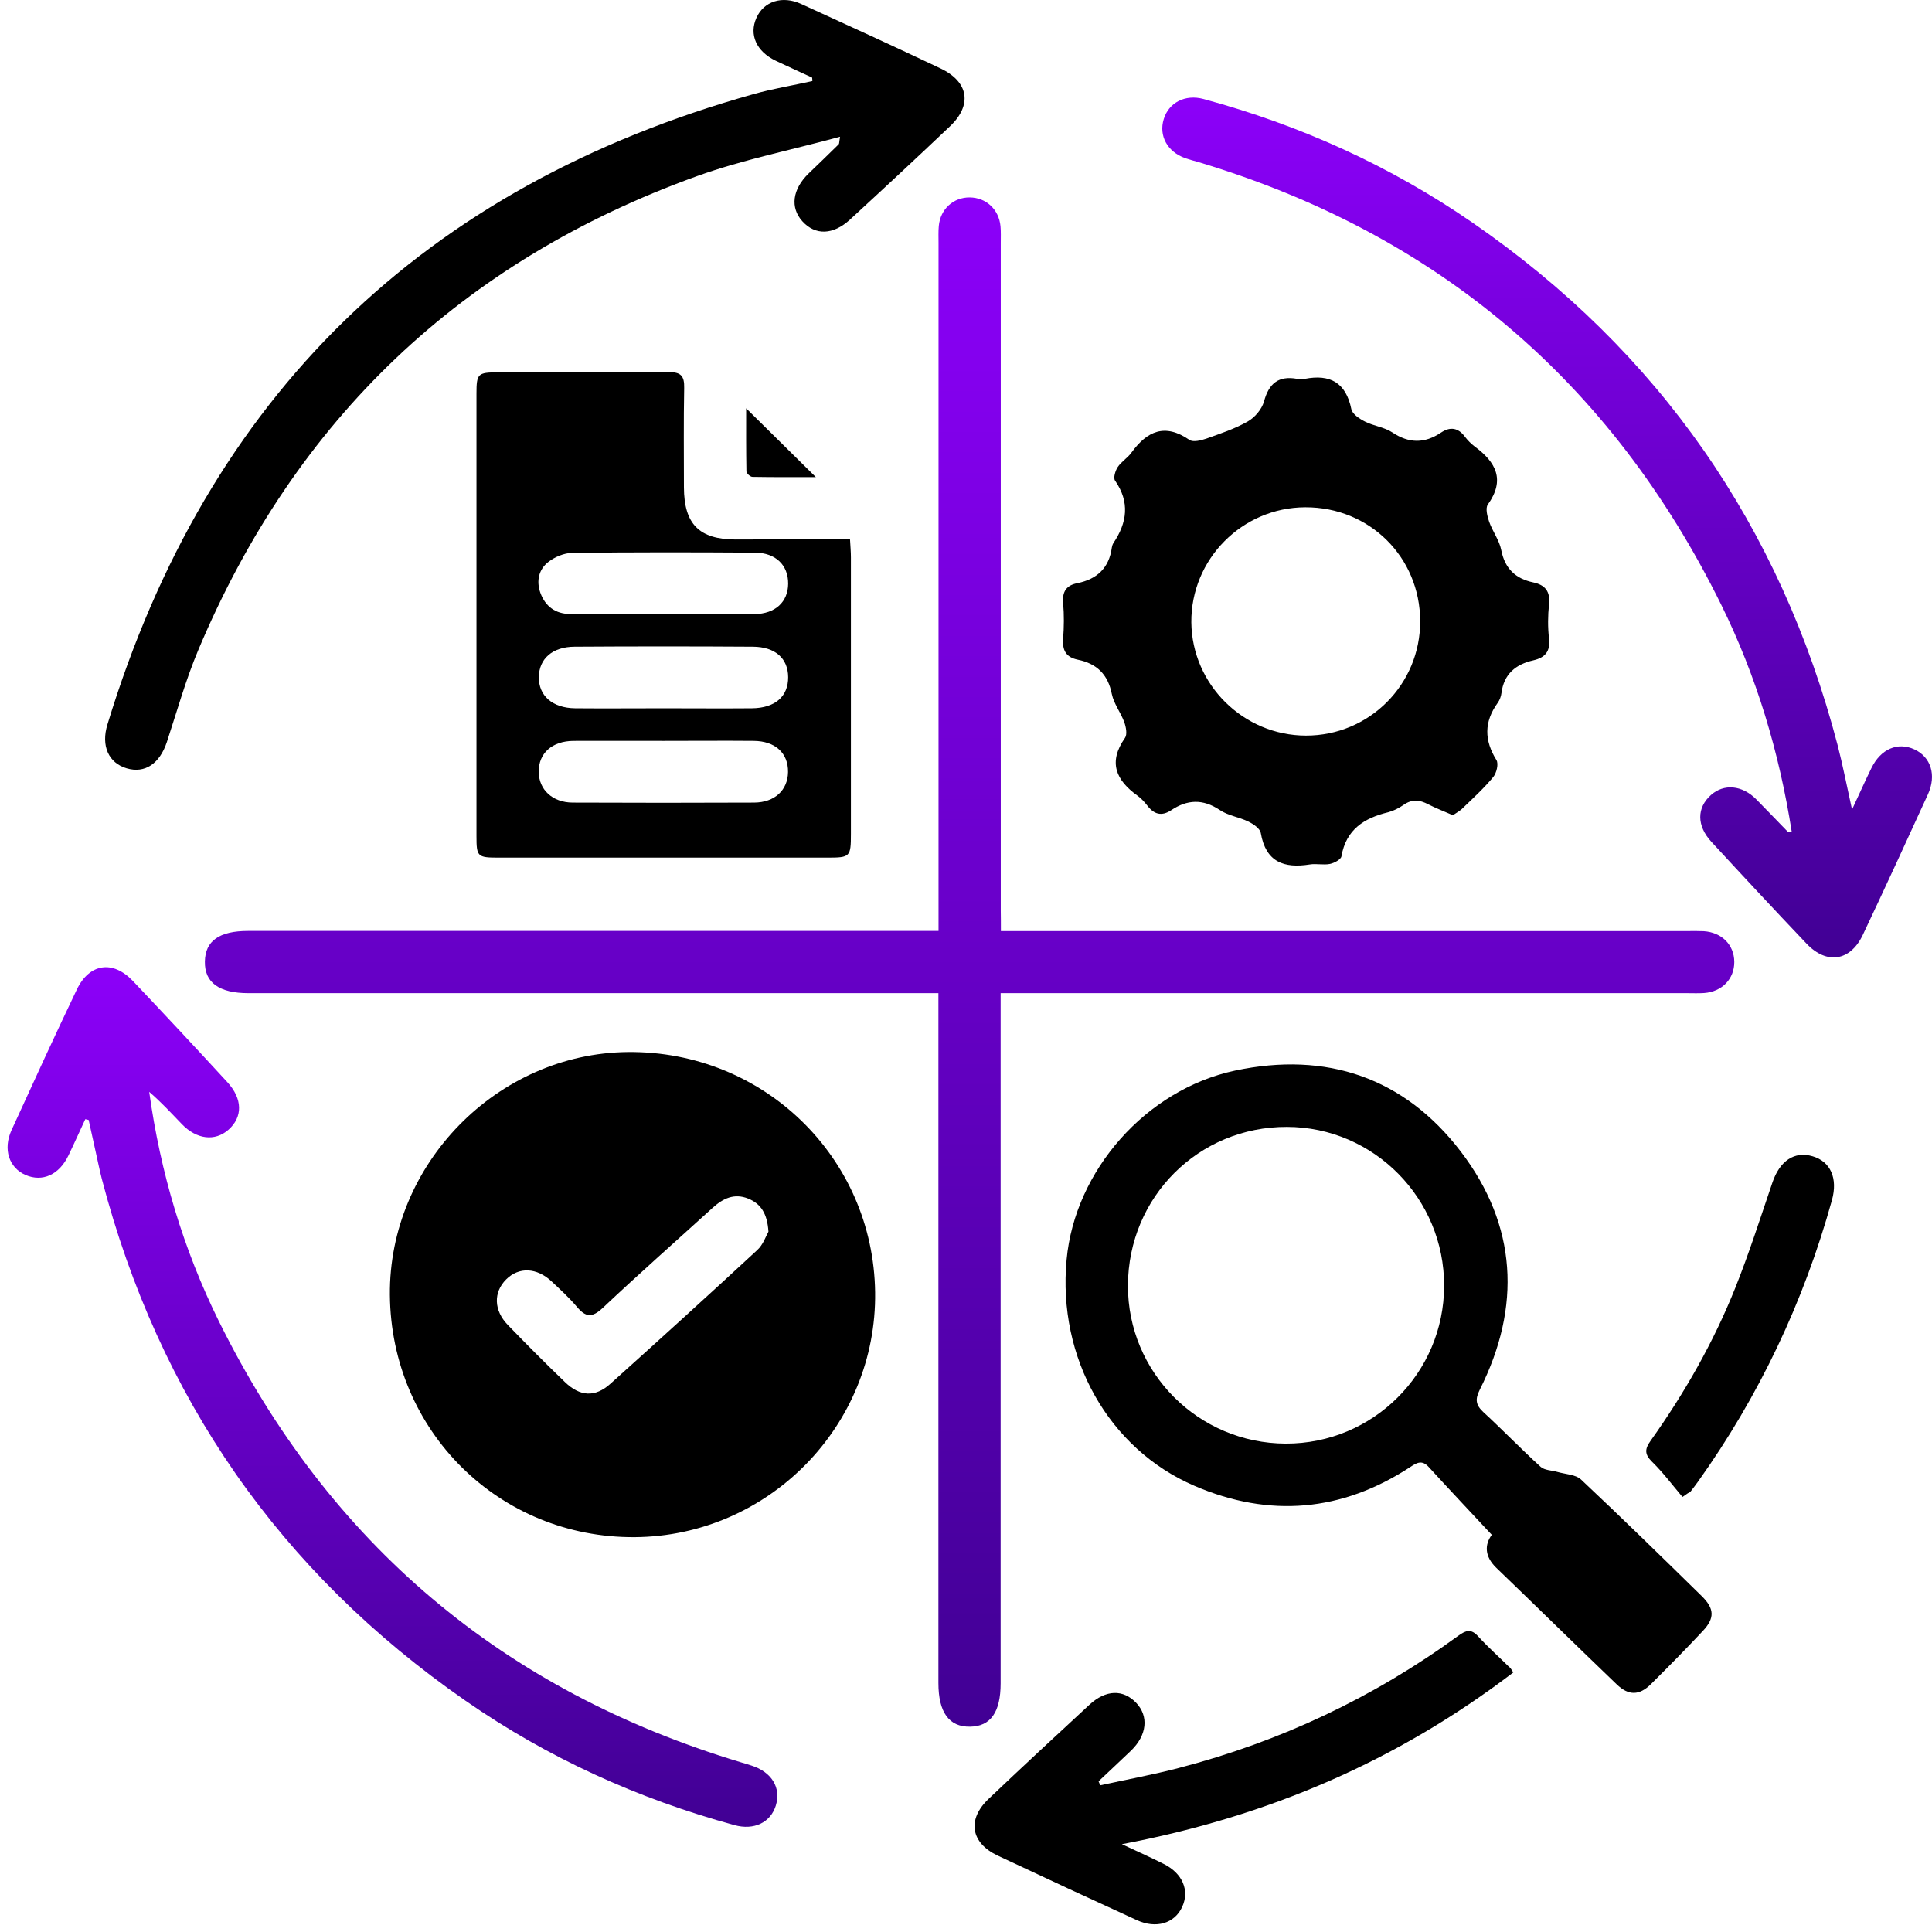 <?xml version="1.0" encoding="UTF-8"?> <svg xmlns="http://www.w3.org/2000/svg" width="191" height="191" viewBox="0 0 191 191" fill="none"><path d="M98.95 92.045C99.892 92.045 100.554 92.045 101.217 92.045C123.113 92.045 145.01 92.045 166.906 92.045C167.416 92.045 167.925 92.033 168.435 92.058C170.218 92.173 171.441 93.408 171.454 95.09C171.466 96.771 170.243 98.045 168.473 98.172C167.912 98.21 167.352 98.185 166.779 98.185C144.882 98.185 122.986 98.185 101.089 98.185C100.44 98.185 99.777 98.185 98.924 98.185C98.924 98.975 98.924 99.612 98.924 100.261C98.924 122.311 98.924 144.36 98.924 166.422C98.924 169.263 97.93 170.676 95.905 170.702C93.829 170.74 92.772 169.288 92.772 166.384C92.772 144.385 92.772 122.387 92.772 100.376C92.772 99.714 92.772 99.064 92.772 98.185C92.02 98.185 91.37 98.185 90.734 98.185C68.684 98.185 46.635 98.185 24.573 98.185C21.656 98.185 20.216 97.141 20.255 95.052C20.293 93.013 21.681 92.033 24.535 92.033C46.533 92.033 68.531 92.033 90.542 92.033C91.205 92.033 91.867 92.033 92.784 92.033C92.784 91.306 92.784 90.67 92.784 90.033C92.784 68.034 92.784 46.036 92.784 24.025C92.784 23.465 92.759 22.891 92.81 22.343C92.963 20.675 94.249 19.503 95.867 19.516C97.484 19.529 98.758 20.7 98.911 22.369C98.962 22.93 98.937 23.49 98.937 24.05C98.937 46.049 98.937 68.047 98.937 90.058C98.949 90.682 98.95 91.281 98.95 92.045Z" fill="url(#paint0_linear_36_1804)"></path><path d="M38.545 128.017C38.431 115.076 49.156 104.134 62.072 104.007C75.485 103.879 86.338 114.413 86.516 127.75C86.695 140.959 75.969 151.876 62.735 151.965C49.347 152.041 38.66 141.481 38.545 128.017ZM75.969 121.763C75.855 119.967 75.218 118.999 73.957 118.49C72.581 117.942 71.486 118.477 70.466 119.394C66.836 122.693 63.155 125.941 59.588 129.304C58.518 130.31 57.894 130.221 57.028 129.189C56.276 128.298 55.398 127.495 54.544 126.693C53.067 125.304 51.296 125.228 50.035 126.489C48.774 127.75 48.799 129.546 50.213 130.998C52.06 132.909 53.933 134.794 55.843 136.628C57.334 138.068 58.824 138.17 60.34 136.807C65.206 132.438 70.046 128.043 74.848 123.597C75.447 123.062 75.727 122.184 75.969 121.763Z" fill="black"></path><path d="M143.635 80.594C142.769 80.212 141.954 79.906 141.189 79.511C140.349 79.065 139.584 78.989 138.756 79.575C138.298 79.893 137.776 80.161 137.241 80.301C134.859 80.874 133.075 82.008 132.617 84.657C132.566 84.976 131.903 85.32 131.483 85.409C130.846 85.536 130.146 85.358 129.496 85.46C126.936 85.867 125.14 85.231 124.643 82.352C124.566 81.906 123.904 81.46 123.407 81.218C122.49 80.772 121.395 80.632 120.579 80.072C118.911 78.963 117.369 79.04 115.79 80.097C114.847 80.721 114.096 80.517 113.433 79.651C113.153 79.295 112.835 78.938 112.465 78.671C110.313 77.129 109.536 75.346 111.217 72.951C111.459 72.607 111.319 71.881 111.153 71.41C110.809 70.455 110.122 69.588 109.918 68.62C109.536 66.671 108.427 65.601 106.555 65.219C105.383 64.977 105.014 64.289 105.103 63.143C105.192 61.971 105.205 60.786 105.103 59.615C105.001 58.481 105.434 57.857 106.504 57.653C108.453 57.258 109.65 56.15 109.918 54.125C109.943 53.972 109.994 53.819 110.071 53.691C111.434 51.666 111.714 49.641 110.236 47.514C110.045 47.246 110.262 46.545 110.491 46.189C110.848 45.641 111.472 45.285 111.854 44.749C113.408 42.609 115.166 41.82 117.586 43.488C117.955 43.743 118.745 43.539 119.267 43.361C120.656 42.864 122.082 42.393 123.356 41.667C124.057 41.272 124.745 40.457 124.961 39.693C125.445 37.909 126.388 37.12 128.235 37.451C128.477 37.502 128.757 37.502 128.999 37.451C131.509 36.967 133.063 37.833 133.598 40.457C133.699 40.941 134.413 41.412 134.948 41.68C135.801 42.113 136.858 42.227 137.648 42.75C139.291 43.845 140.833 43.858 142.45 42.775C143.355 42.164 144.145 42.266 144.82 43.17C145.1 43.539 145.431 43.87 145.8 44.151C147.889 45.692 148.832 47.437 147.087 49.883C146.832 50.239 147.036 51.042 147.214 51.564C147.546 52.52 148.221 53.398 148.412 54.367C148.768 56.214 149.826 57.207 151.583 57.577C152.768 57.831 153.278 58.481 153.138 59.742C153.023 60.85 153.01 62.009 153.138 63.117C153.29 64.404 152.743 65.016 151.583 65.283C149.838 65.678 148.679 66.633 148.437 68.506C148.399 68.85 148.259 69.219 148.055 69.499C146.705 71.372 146.73 73.193 147.94 75.142C148.17 75.511 147.953 76.429 147.609 76.836C146.667 77.97 145.558 78.976 144.488 80.008C144.221 80.237 143.902 80.403 143.635 80.594ZM129.05 50.15C122.796 50.163 117.726 55.296 117.777 61.525C117.841 67.678 122.923 72.709 129.101 72.722C135.368 72.735 140.425 67.665 140.4 61.398C140.387 55.08 135.381 50.125 129.05 50.15Z" fill="black"></path><path d="M84.033 53.31C84.071 53.998 84.122 54.558 84.122 55.106C84.122 64.214 84.122 73.321 84.122 82.429C84.122 84.709 84.045 84.785 81.829 84.785C70.989 84.785 60.136 84.785 49.296 84.785C47.195 84.785 47.105 84.696 47.105 82.645C47.105 68.06 47.105 53.488 47.105 38.903C47.105 36.942 47.245 36.814 49.207 36.814C54.837 36.814 60.468 36.853 66.085 36.789C67.32 36.776 67.664 37.158 67.639 38.356C67.575 41.629 67.614 44.903 67.614 48.177C67.626 51.82 69.129 53.323 72.721 53.335C76.441 53.323 80.173 53.31 84.033 53.31ZM65.614 73.245C62.646 73.245 59.678 73.232 56.71 73.245C54.57 73.257 53.245 74.468 53.258 76.302C53.271 78.06 54.608 79.334 56.608 79.346C62.595 79.372 68.569 79.372 74.556 79.346C76.594 79.334 77.88 78.111 77.906 76.327C77.931 74.455 76.645 73.257 74.505 73.245C71.549 73.219 68.582 73.245 65.614 73.245ZM65.537 60.711C68.556 60.723 71.575 60.762 74.581 60.711C76.657 60.685 77.906 59.501 77.918 57.705C77.931 55.883 76.696 54.647 74.645 54.635C68.62 54.596 62.582 54.584 56.557 54.66C55.767 54.673 54.85 55.055 54.213 55.552C53.258 56.291 53.003 57.437 53.423 58.609C53.907 59.946 54.914 60.685 56.34 60.698C59.398 60.723 62.467 60.711 65.537 60.711ZM65.601 70.022C68.518 70.022 71.422 70.047 74.339 70.022C76.632 69.997 77.931 68.85 77.918 66.939C77.906 65.093 76.645 63.946 74.428 63.933C68.556 63.895 62.671 63.895 56.799 63.933C54.608 63.946 53.296 65.131 53.271 66.927C53.245 68.787 54.621 69.997 56.863 70.022C59.78 70.047 62.684 70.022 65.601 70.022Z" fill="black"></path><path d="M147.48 151.735C145.29 149.379 143.251 147.226 141.252 145.035C140.576 144.296 140.067 144.602 139.417 145.035C132.653 149.455 125.508 150.079 118.094 146.895C109.598 143.239 104.541 134.246 105.445 124.54C106.261 115.7 113.317 107.713 122.094 105.841C131.15 103.917 138.831 106.528 144.423 113.853C149.977 121.139 150.423 129.176 146.296 137.38C145.812 138.348 145.888 138.896 146.652 139.609C148.576 141.379 150.385 143.265 152.308 145.01C152.703 145.366 153.416 145.354 153.977 145.519C154.766 145.748 155.76 145.761 156.308 146.271C160.333 150.054 164.282 153.913 168.23 157.786C169.504 159.034 169.53 159.977 168.345 161.238C166.664 163.034 164.944 164.779 163.199 166.511C162.053 167.632 161.008 167.645 159.836 166.524C155.849 162.703 151.913 158.83 147.926 154.996C146.767 153.875 146.754 152.716 147.48 151.735ZM111.509 127.075C111.483 135.686 118.463 142.691 127.113 142.717C135.736 142.742 142.755 135.749 142.767 127.126C142.793 118.477 135.812 111.42 127.227 111.407C118.502 111.382 111.547 118.324 111.509 127.075Z" fill="black"></path><path d="M80.288 7.669C79.09 7.109 77.88 6.574 76.683 6.001C74.772 5.084 74.033 3.415 74.785 1.759C75.511 0.129 77.332 -0.47 79.218 0.396C83.816 2.498 88.427 4.6 92.987 6.765C95.777 8.09 96.134 10.383 93.917 12.484C90.656 15.58 87.357 18.649 84.045 21.694C82.364 23.248 80.593 23.286 79.32 21.872C78.097 20.522 78.339 18.701 79.944 17.146C80.937 16.191 81.931 15.236 82.912 14.268C82.975 14.217 82.95 14.077 83.052 13.516C78.199 14.841 73.422 15.784 68.9 17.414C45.653 25.796 29.209 41.438 19.617 64.226C18.369 67.181 17.503 70.302 16.496 73.359C15.783 75.499 14.331 76.492 12.522 75.957C10.752 75.435 9.962 73.754 10.624 71.614C20.521 39.158 41.883 18.446 74.505 9.3C76.403 8.765 78.377 8.446 80.313 8.013C80.313 7.899 80.3 7.784 80.288 7.669Z" fill="black"></path><path d="M177.134 82.237C175.899 74.378 173.657 66.863 170.154 59.768C159.276 37.718 142.054 23.108 118.489 16.026C118.043 15.898 117.597 15.784 117.164 15.631C115.406 15.007 114.54 13.414 115.05 11.771C115.546 10.141 117.164 9.3 118.973 9.784C128.539 12.37 137.443 16.395 145.595 22.025C164.014 34.75 176 52.01 181.669 73.665C182.178 75.626 182.561 77.626 183.095 80.034C183.847 78.416 184.407 77.168 185.006 75.945C185.923 74.047 187.605 73.321 189.261 74.085C190.891 74.837 191.464 76.633 190.598 78.531C188.471 83.18 186.344 87.816 184.153 92.44C182.917 95.026 180.599 95.383 178.612 93.306C175.44 89.969 172.306 86.606 169.186 83.218C167.721 81.626 167.746 79.855 169.135 78.607C170.421 77.448 172.243 77.613 173.644 79.04C174.688 80.097 175.707 81.167 176.739 82.225C176.803 82.237 176.943 82.212 177.134 82.237Z" fill="url(#paint1_linear_36_1804)"></path><path d="M8.433 110.643C7.873 111.84 7.338 113.051 6.764 114.235C5.847 116.146 4.191 116.885 2.523 116.159C0.892 115.445 0.281 113.624 1.134 111.739C3.261 107.089 5.389 102.44 7.592 97.829C8.828 95.243 11.146 94.886 13.133 96.975C16.267 100.274 19.375 103.612 22.457 106.962C23.999 108.63 24.012 110.426 22.585 111.688C21.26 112.859 19.439 112.656 17.974 111.127C16.929 110.044 15.91 108.936 14.751 107.943C15.859 115.917 18.114 123.483 21.642 130.629C32.533 152.627 49.755 167.161 73.269 174.231C73.613 174.333 73.957 174.434 74.301 174.549C76.301 175.186 77.243 176.753 76.695 178.511C76.173 180.179 74.543 180.969 72.607 180.434C63.053 177.823 54.15 173.785 46.01 168.129C27.667 155.391 15.719 138.157 10.063 116.541C9.809 115.547 9.618 114.541 9.388 113.547C9.185 112.605 8.968 111.662 8.764 110.719C8.65 110.694 8.535 110.669 8.433 110.643Z" fill="url(#paint2_linear_36_1804)"></path><path d="M149.608 165.339C138.17 174.065 125.406 179.58 110.911 182.319C112.592 183.108 113.828 183.656 115.038 184.268C116.91 185.197 117.636 186.904 116.859 188.548C116.108 190.152 114.299 190.7 112.401 189.834C107.803 187.732 103.217 185.605 98.644 183.452C95.956 182.191 95.587 179.873 97.74 177.835C101.039 174.701 104.376 171.606 107.713 168.524C109.331 167.033 111.038 166.995 112.324 168.345C113.586 169.67 113.394 171.542 111.815 173.071C110.758 174.09 109.675 175.084 108.605 176.103C108.656 176.23 108.72 176.37 108.771 176.497C111.356 175.937 113.968 175.453 116.515 174.791C126.565 172.179 135.8 167.823 144.195 161.696C144.933 161.161 145.443 161.008 146.131 161.772C147.099 162.83 148.169 163.785 149.188 164.791C149.315 164.868 149.392 165.008 149.608 165.339Z" fill="black"></path><path d="M166.331 147.99C165.338 146.818 164.421 145.583 163.325 144.513C162.574 143.774 162.599 143.252 163.172 142.449C166.535 137.723 169.401 132.705 171.554 127.316C172.917 123.903 174.038 120.387 175.223 116.91C175.949 114.77 177.388 113.776 179.197 114.311C180.98 114.833 181.706 116.502 181.107 118.655C178.318 128.705 173.923 137.991 167.86 146.487C167.618 146.818 167.376 147.149 167.121 147.468C167.058 147.544 166.956 147.57 166.866 147.621C166.688 147.735 166.51 147.863 166.331 147.99Z" fill="black"></path><path d="M73.766 40.368C76.085 42.661 78.326 44.865 80.657 47.17C78.607 47.17 76.492 47.183 74.39 47.145C74.174 47.145 73.804 46.801 73.792 46.61C73.754 44.495 73.766 42.394 73.766 40.368Z" fill="black"></path><defs><linearGradient id="paint0_linear_36_1804" x1="95.854" y1="19.516" x2="95.854" y2="170.703" gradientUnits="userSpaceOnUse"><stop stop-color="#8C00F9"></stop><stop offset="1" stop-color="#410094"></stop></linearGradient><linearGradient id="paint1_linear_36_1804" x1="152.952" y1="9.648" x2="152.952" y2="94.652" gradientUnits="userSpaceOnUse"><stop stop-color="#8C00F9"></stop><stop offset="1" stop-color="#410094"></stop></linearGradient><linearGradient id="paint2_linear_36_1804" x1="38.799" y1="95.62" x2="38.799" y2="180.6" gradientUnits="userSpaceOnUse"><stop stop-color="#8C00F9"></stop><stop offset="1" stop-color="#410094"></stop></linearGradient></defs></svg> 